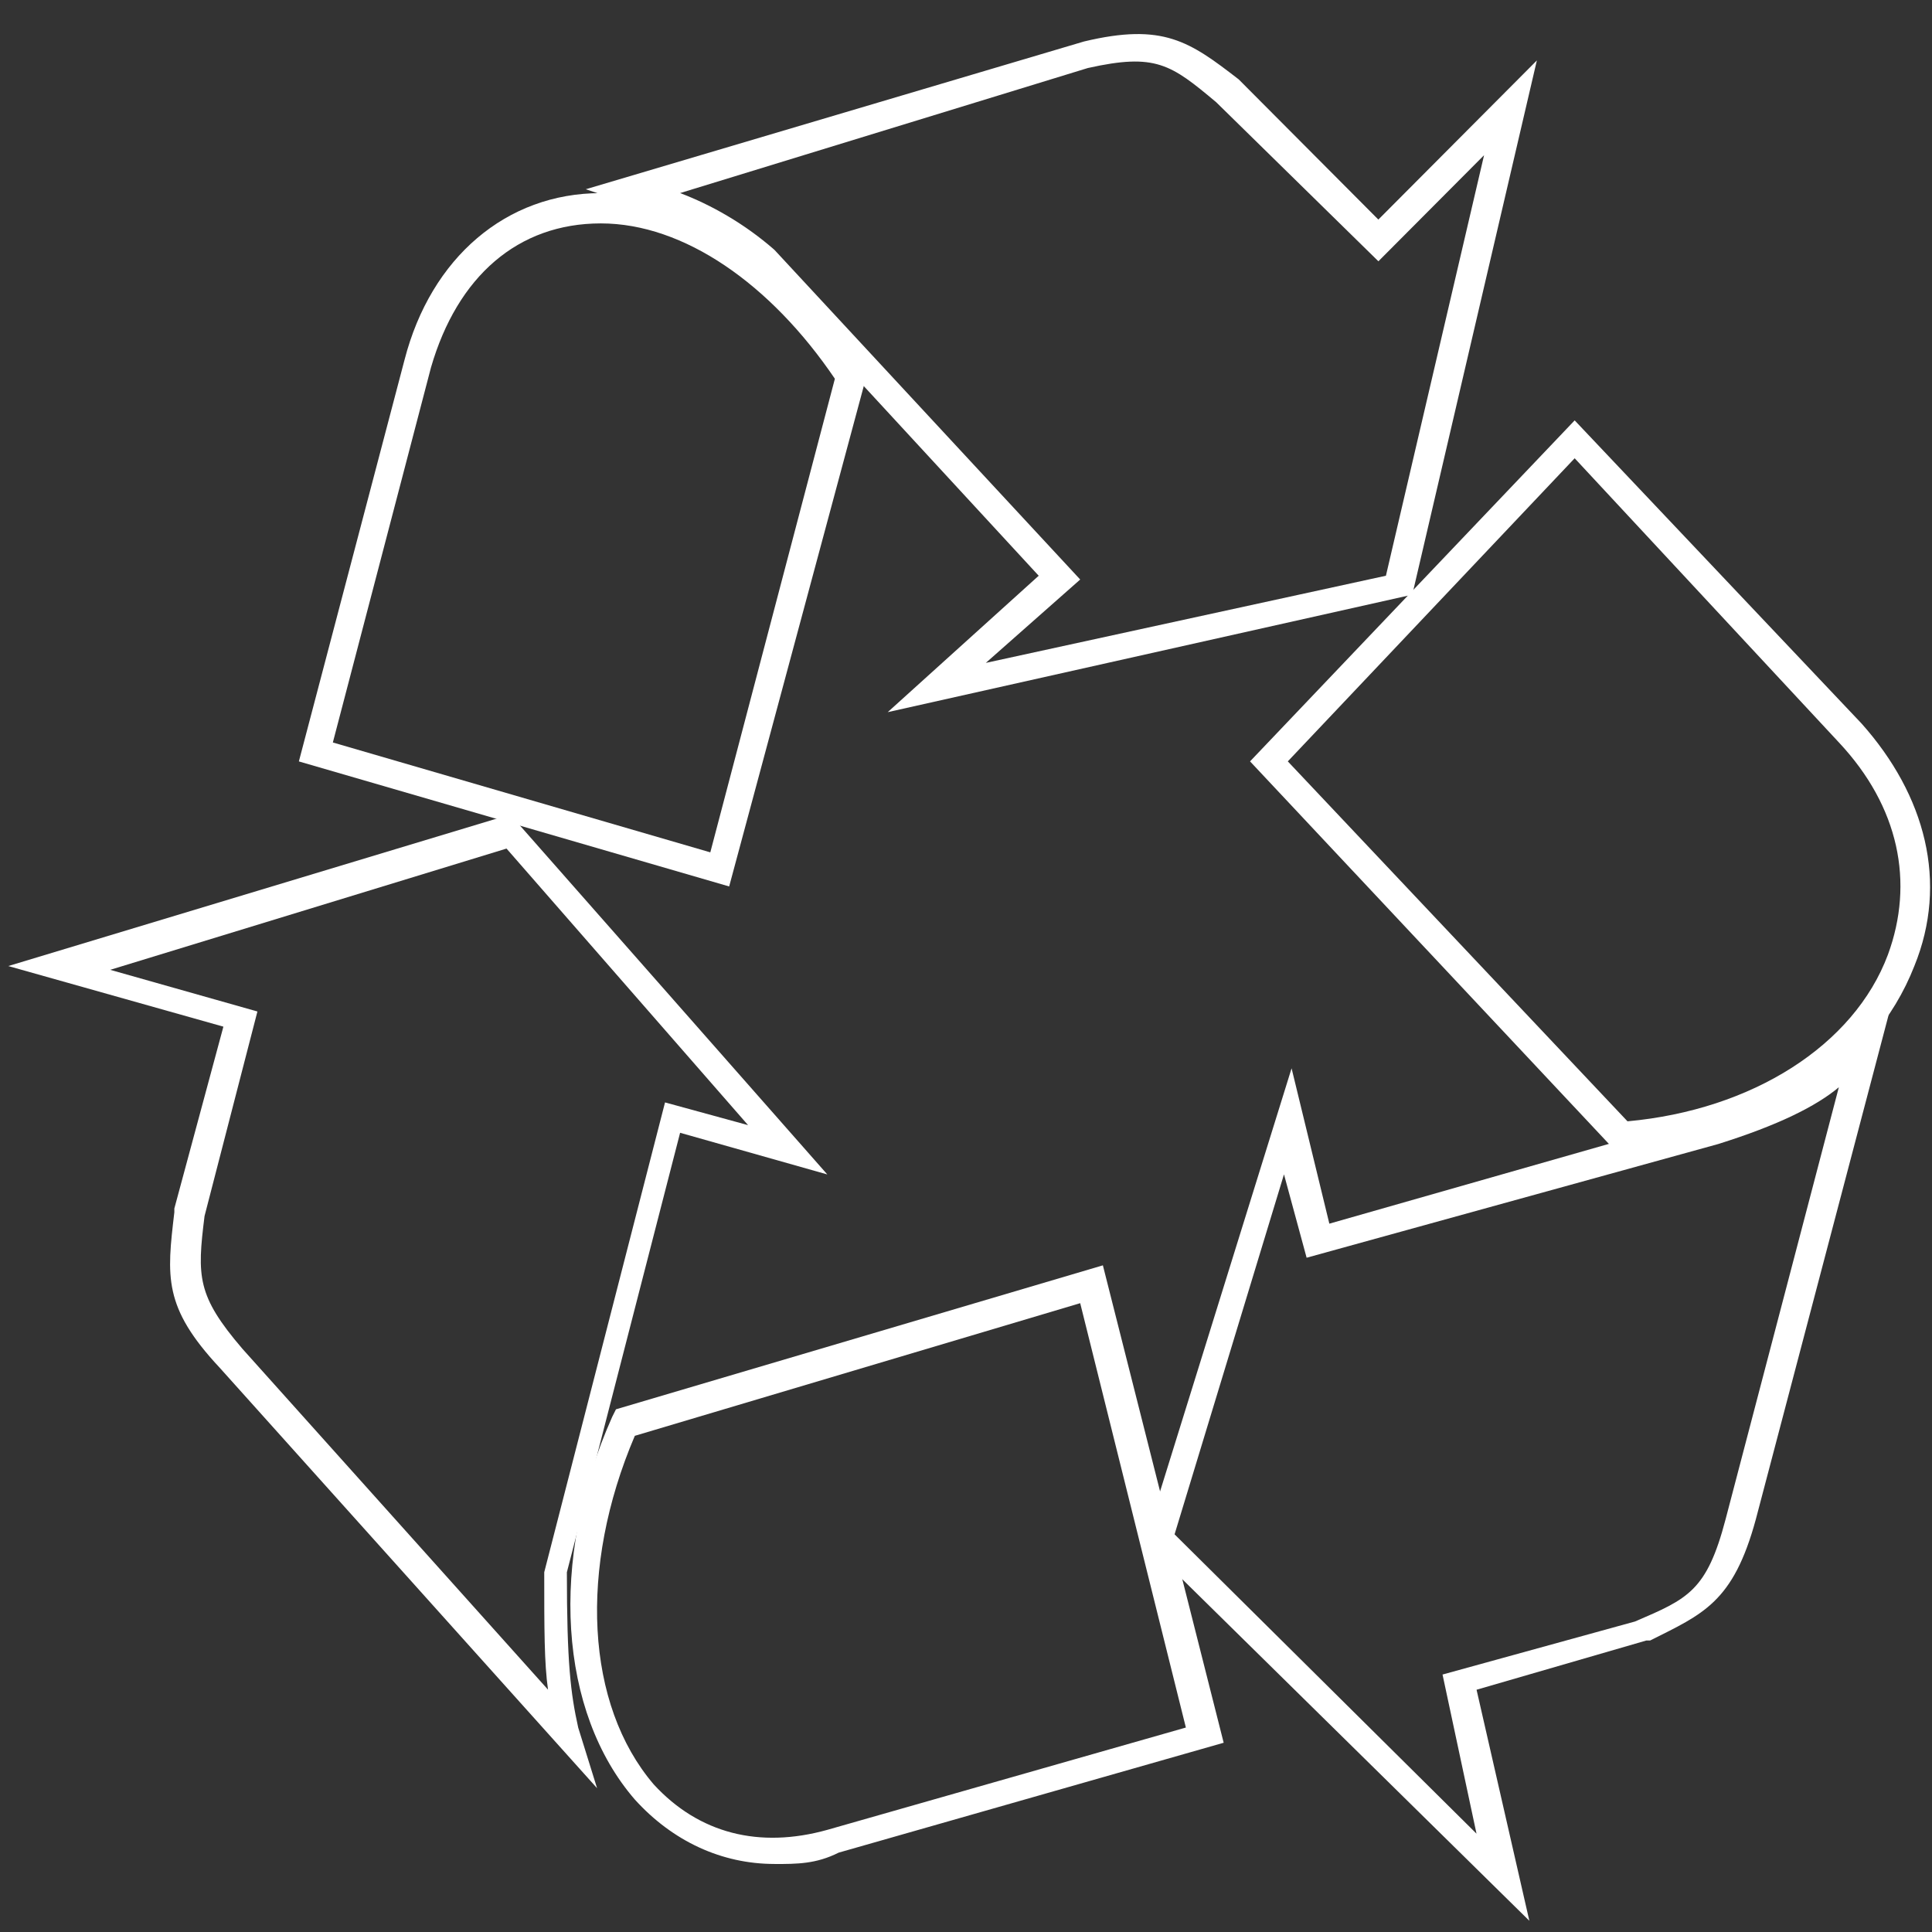 <svg fill="none" height="46" viewBox="0 0 46 46" width="46" xmlns="http://www.w3.org/2000/svg" data-v-e3ec7cf6="" class=""><rect x="0" y="0" width="46" height="46" fill="#333333" stroke="none"/><g fill="#fff" data-v-e3ec7cf6=""><path d="m21.136 16.956 3.595-3.248-6.74-7.307c-.899-.902-2.067-1.263-2.966-1.534l-1.078-.361 11.862-3.518c1.887-.451 2.516 0 3.684.902l3.325 3.338 3.774-3.789-2.966 12.72zm-4.943-12.359c.719.271 1.528.722 2.247 1.353l7.279 7.848-2.247 1.985 9.526-2.075 2.337-10.013-2.516 2.526-3.864-3.789c-1.078-.902-1.438-1.173-3.055-.812z" data-v-e3ec7cf6=""></path><path d="m18.44 44.38c-1.258 0-2.426-.541-3.325-1.534-1.797-2.075-2.067-5.683-.539-9.111l.09-.18 11.593-3.428 2.876 11.367-9.166 2.616c-.539.271-.989.271-1.528.271zm-3.325-10.194c-1.348 3.157-1.168 6.405.449 8.299 1.078 1.173 2.516 1.534 4.134 1.083l8.537-2.436-2.516-10.104z" data-v-e3ec7cf6=""></path><path d="m36.413 45.733-9.166-9.021 3.505-11.276.899 3.699 9.166-2.616c2.157-.631 2.786-1.353 3.415-1.985l.899-.992-3.325 12.63c-.539 1.985-1.258 2.255-2.516 2.887h-.09l-4.044 1.173zm-8.447-9.201 7.189 7.127-.809-3.789 4.583-1.263c1.258-.541 1.708-.722 2.157-2.436l2.696-10.284c-.539.451-1.438.902-2.876 1.353l-9.796 2.706-.539-1.985z" data-v-e3ec7cf6=""></path><path d="m38.48 27.42-8.717-9.292 7.729-8.119 6.83 7.217c1.528 1.714 2.067 3.789 1.258 5.774-.989 2.526-3.595 4.15-6.92 4.42zm-7.818-9.292 8.088 8.57c2.966-.271 5.392-1.804 6.201-3.969.629-1.714.27-3.518-1.168-5.052l-6.291-6.766z" data-v-e3ec7cf6=""></path><path d="m14.216 42.576-8.987-10.013c-1.348-1.443-1.258-2.165-1.078-3.699v-.09l1.168-4.33-5.122-1.443 11.952-3.608 7.549 8.57-3.505-.992-2.696 10.464c0 2.165.09 2.887.27 3.699zm-9.346-13.622c-.18 1.443-.18 1.895.899 3.157l7.279 8.119c-.09-.631-.09-1.443-.09-2.796l2.876-11.186 1.977.541-5.751-6.585-9.436 2.887 3.505.992z" data-v-e3ec7cf6=""></path><path d="m17.361 21.106-10.245-2.977 2.516-9.562c.629-2.436 2.426-3.969 4.673-3.969 2.247 0 4.583 1.534 6.291 4.059l.09.09zm-9.436-3.428 8.987 2.616 2.966-11.276c-1.528-2.255-3.595-3.699-5.572-3.699-1.977 0-3.415 1.263-4.044 3.428z" data-v-e3ec7cf6=""></path></g></svg>